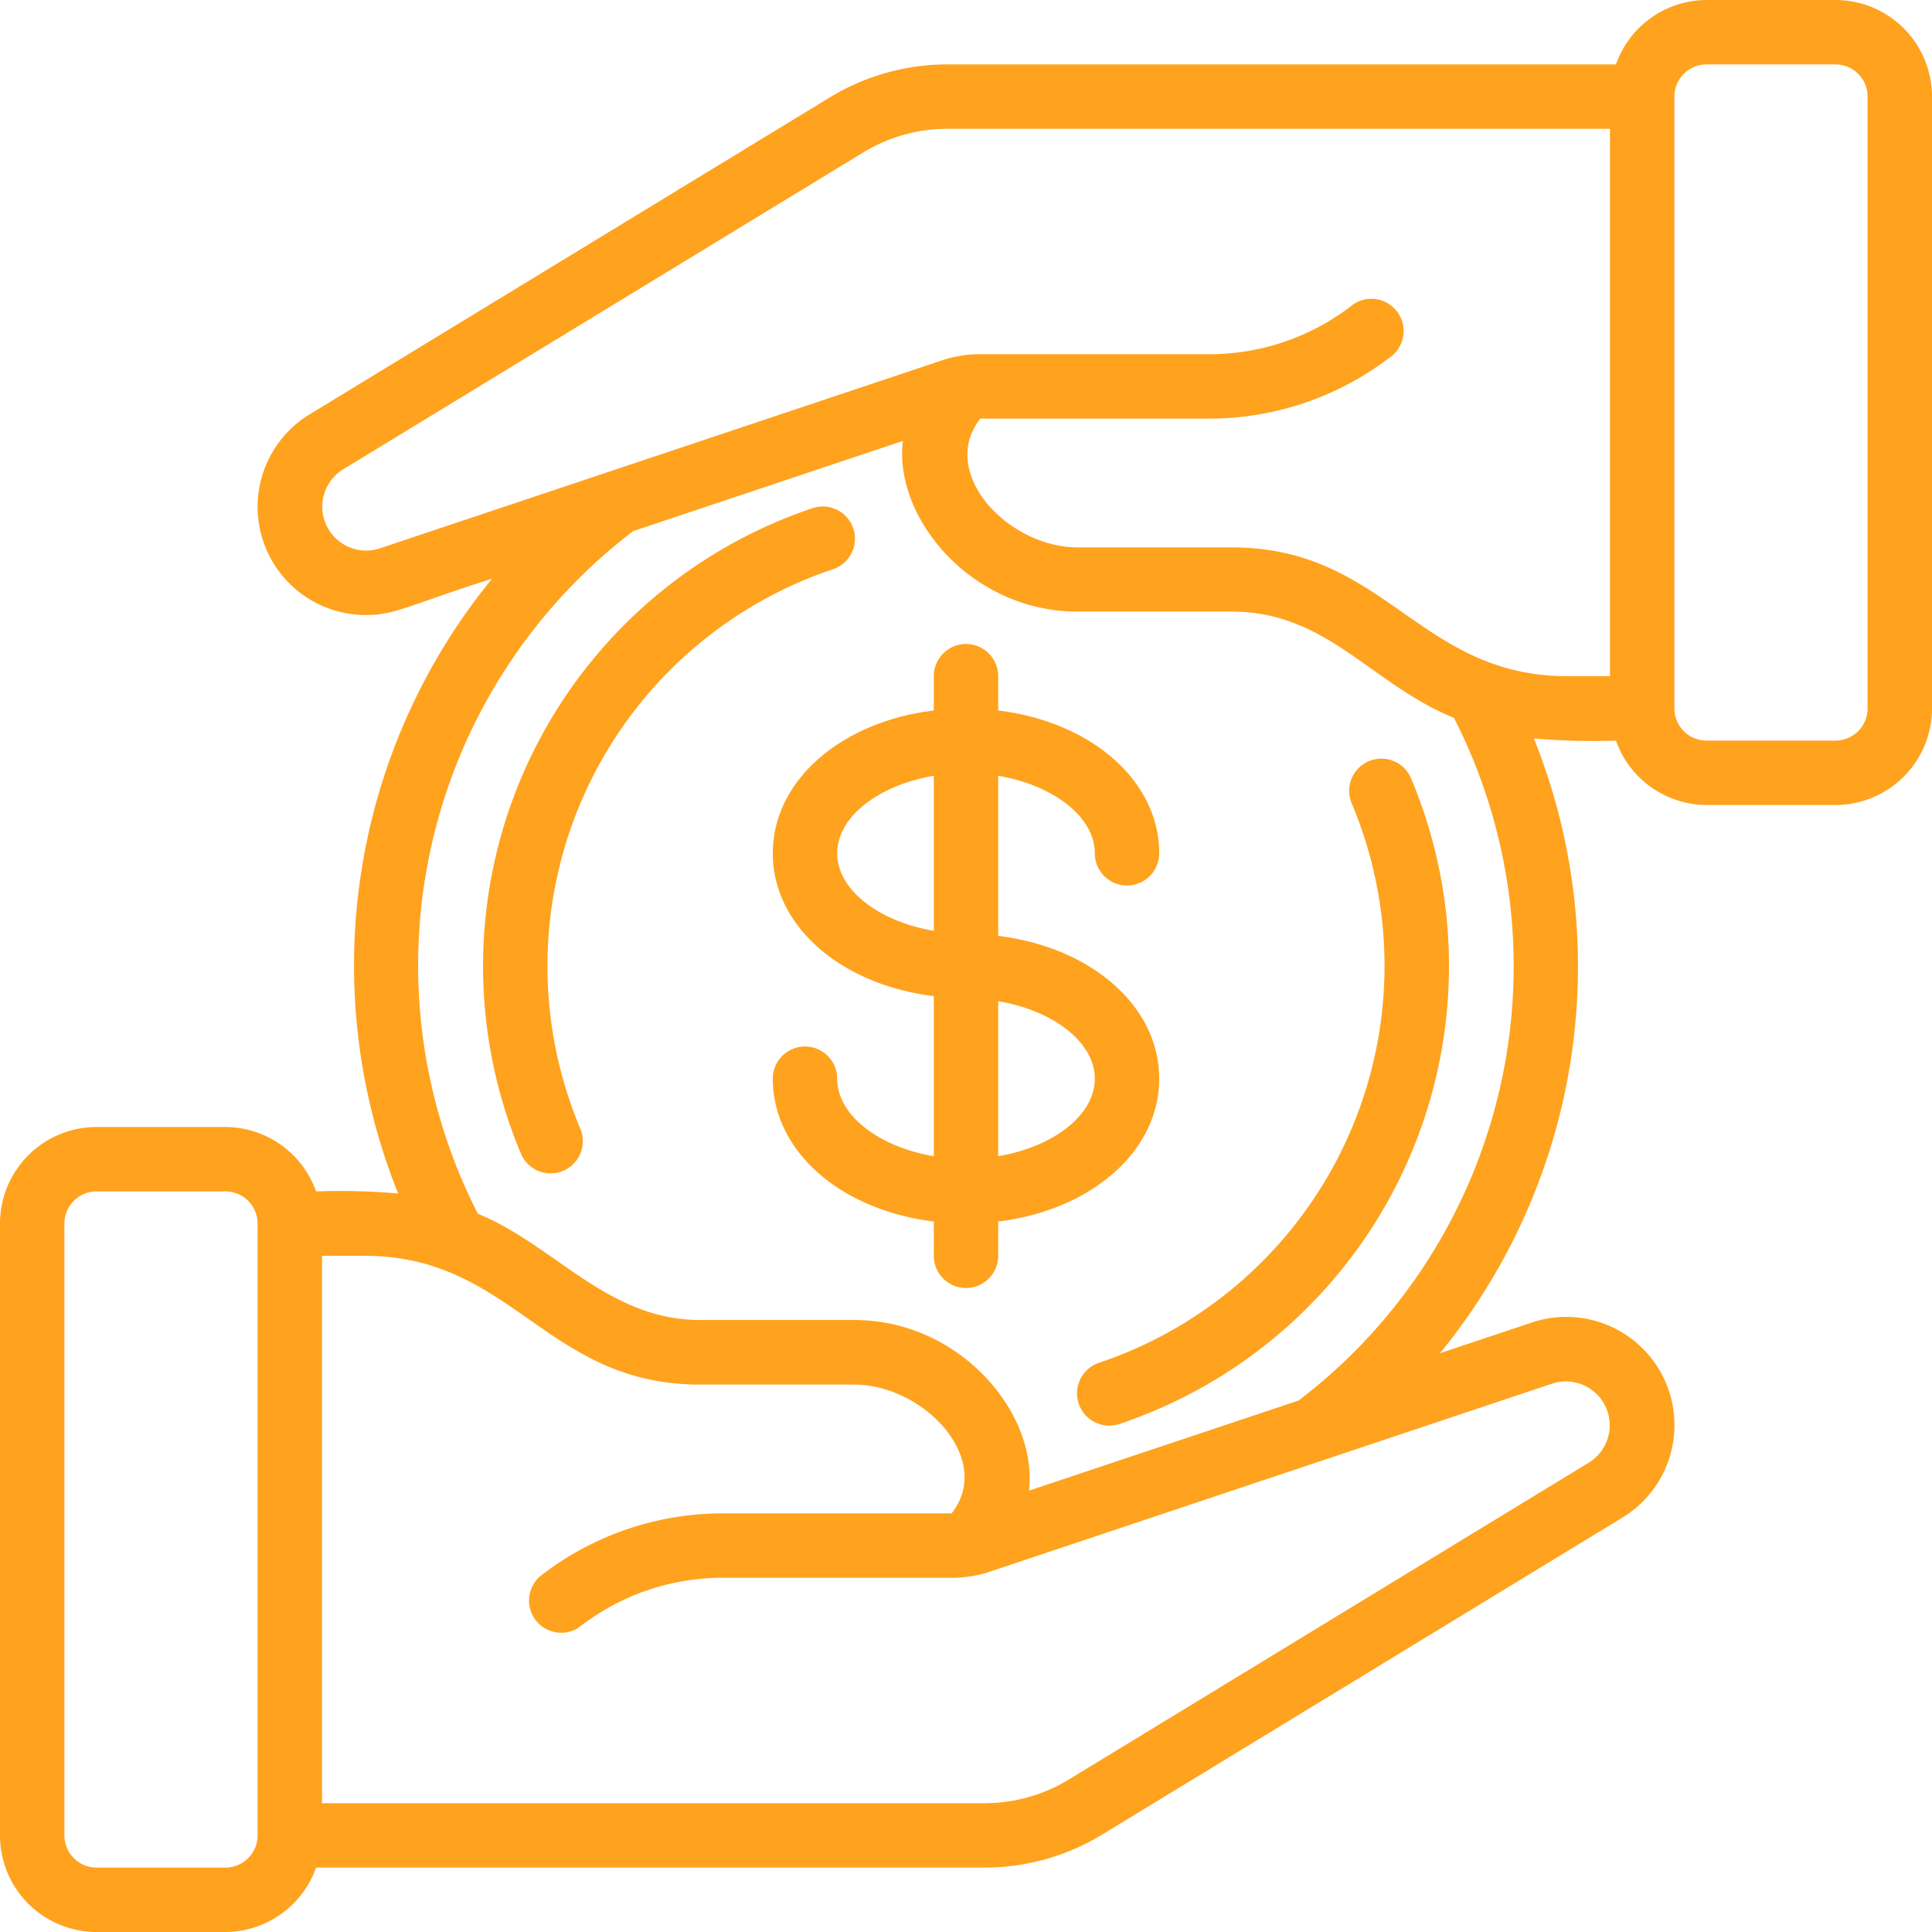 <svg id="money" xmlns="http://www.w3.org/2000/svg" width="60" height="60" viewBox="0 0 60 60">
  <path id="Path_758" data-name="Path 758" d="M50.184,23A3,3,0,0,0,53,25h4a3,3,0,0,0,3-3V3a3,3,0,0,0-3-3H53a3,3,0,0,0-2.816,2H29.429a7.021,7.021,0,0,0-3.66,1.026L9.625,12.863A3.36,3.36,0,0,0,11.366,19.1c.909,0,1.312-.3,3.916-1.128a18.977,18.977,0,0,0-2.917,19.093A21.171,21.171,0,0,0,9.816,37,3,3,0,0,0,7,35H3a3,3,0,0,0-3,3V57a3,3,0,0,0,3,3H7a3,3,0,0,0,2.816-2H30.57a7.021,7.021,0,0,0,3.66-1.026l16.144-9.837a3.36,3.36,0,0,0-2.8-6.065l-2.854.954a18.979,18.979,0,0,0,2.916-19.092A21.354,21.354,0,0,0,50.184,23ZM53,2h4a1,1,0,0,1,1,1V22a1,1,0,0,1-1,1H53a1,1,0,0,1-1-1V3A1,1,0,0,1,53,2ZM11.793,17.031a1.362,1.362,0,0,1-1.133-2.457L26.811,4.733A5.014,5.014,0,0,1,29.429,4H50V21H48.679c-4.612,0-5.64-4-10.42-4h-4.79c-2.162,0-4.347-2.319-3.023-4h7.213a9.227,9.227,0,0,0,5.486-1.888,1,1,0,1,0-1.111-1.664A7.238,7.238,0,0,1,37.659,11h-7.33a4.032,4.032,0,0,0-.957.152ZM7,58H3a1,1,0,0,1-1-1V38a1,1,0,0,1,1-1H7a1,1,0,0,1,1,1V57A1,1,0,0,1,7,58ZM48.206,42.969a1.362,1.362,0,0,1,1.133,2.457l-16.15,9.841A5.022,5.022,0,0,1,30.57,56H10V39h1.32c4.611,0,5.638,4,10.42,4h4.79c2.158,0,4.347,2.319,3.023,4H22.34a9.214,9.214,0,0,0-5.485,1.889,1,1,0,0,0,1.11,1.663A7.238,7.238,0,0,1,22.34,49h7.33a4.047,4.047,0,0,0,.957-.152Zm-7.875.525-8.376,2.8c.287-2.4-2.138-5.3-5.425-5.3H21.74c-2.871,0-4.517-2.329-6.9-3.3a16.96,16.96,0,0,1,4.824-21.2l8.375-2.8c-.287,2.4,2.139,5.3,5.425,5.3h4.79c2.96,0,4.321,2.25,6.9,3.3A16.959,16.959,0,0,1,40.331,43.494Z" fill="#ffa21e"/>
  <path id="Path_759" data-name="Path 759" d="M26.5,16.412a1,1,0,0,0-1.266-.63A15,15,0,0,0,16.18,35.831a1,1,0,1,0,1.841-.782,13,13,0,0,1,7.847-17.371,1,1,0,0,0,.632-1.266Z" fill="#ffa21e"/>
  <path id="Path_760" data-name="Path 760" d="M41.979,24.951a13,13,0,0,1-7.847,17.371,1,1,0,1,0,.636,1.9A15,15,0,0,0,43.82,24.169a1,1,0,1,0-1.841.782Z" fill="#ffa21e"/>
  <path id="Path_761" data-name="Path 761" d="M36,33.5c0-2.267-2.129-4.087-5-4.435V24.093c1.7.287,3,1.268,3,2.407a1,1,0,0,0,2,0c0-2.267-2.129-4.087-5-4.435V21a1,1,0,0,0-2,0v1.065c-2.871.348-5,2.168-5,4.435s2.129,4.087,5,4.435v4.972c-1.7-.287-3-1.268-3-2.407a1,1,0,0,0-2,0c0,2.267,2.129,4.087,5,4.435V39a1,1,0,0,0,2,0V37.935C33.871,37.587,36,35.767,36,33.5Zm-10-7c0-1.139,1.3-2.12,3-2.407v4.814C27.3,28.62,26,27.639,26,26.5Zm5,9.407V31.093c1.7.287,3,1.268,3,2.407s-1.3,2.12-3,2.407Z" fill="#ffa21e"/>
</svg>
